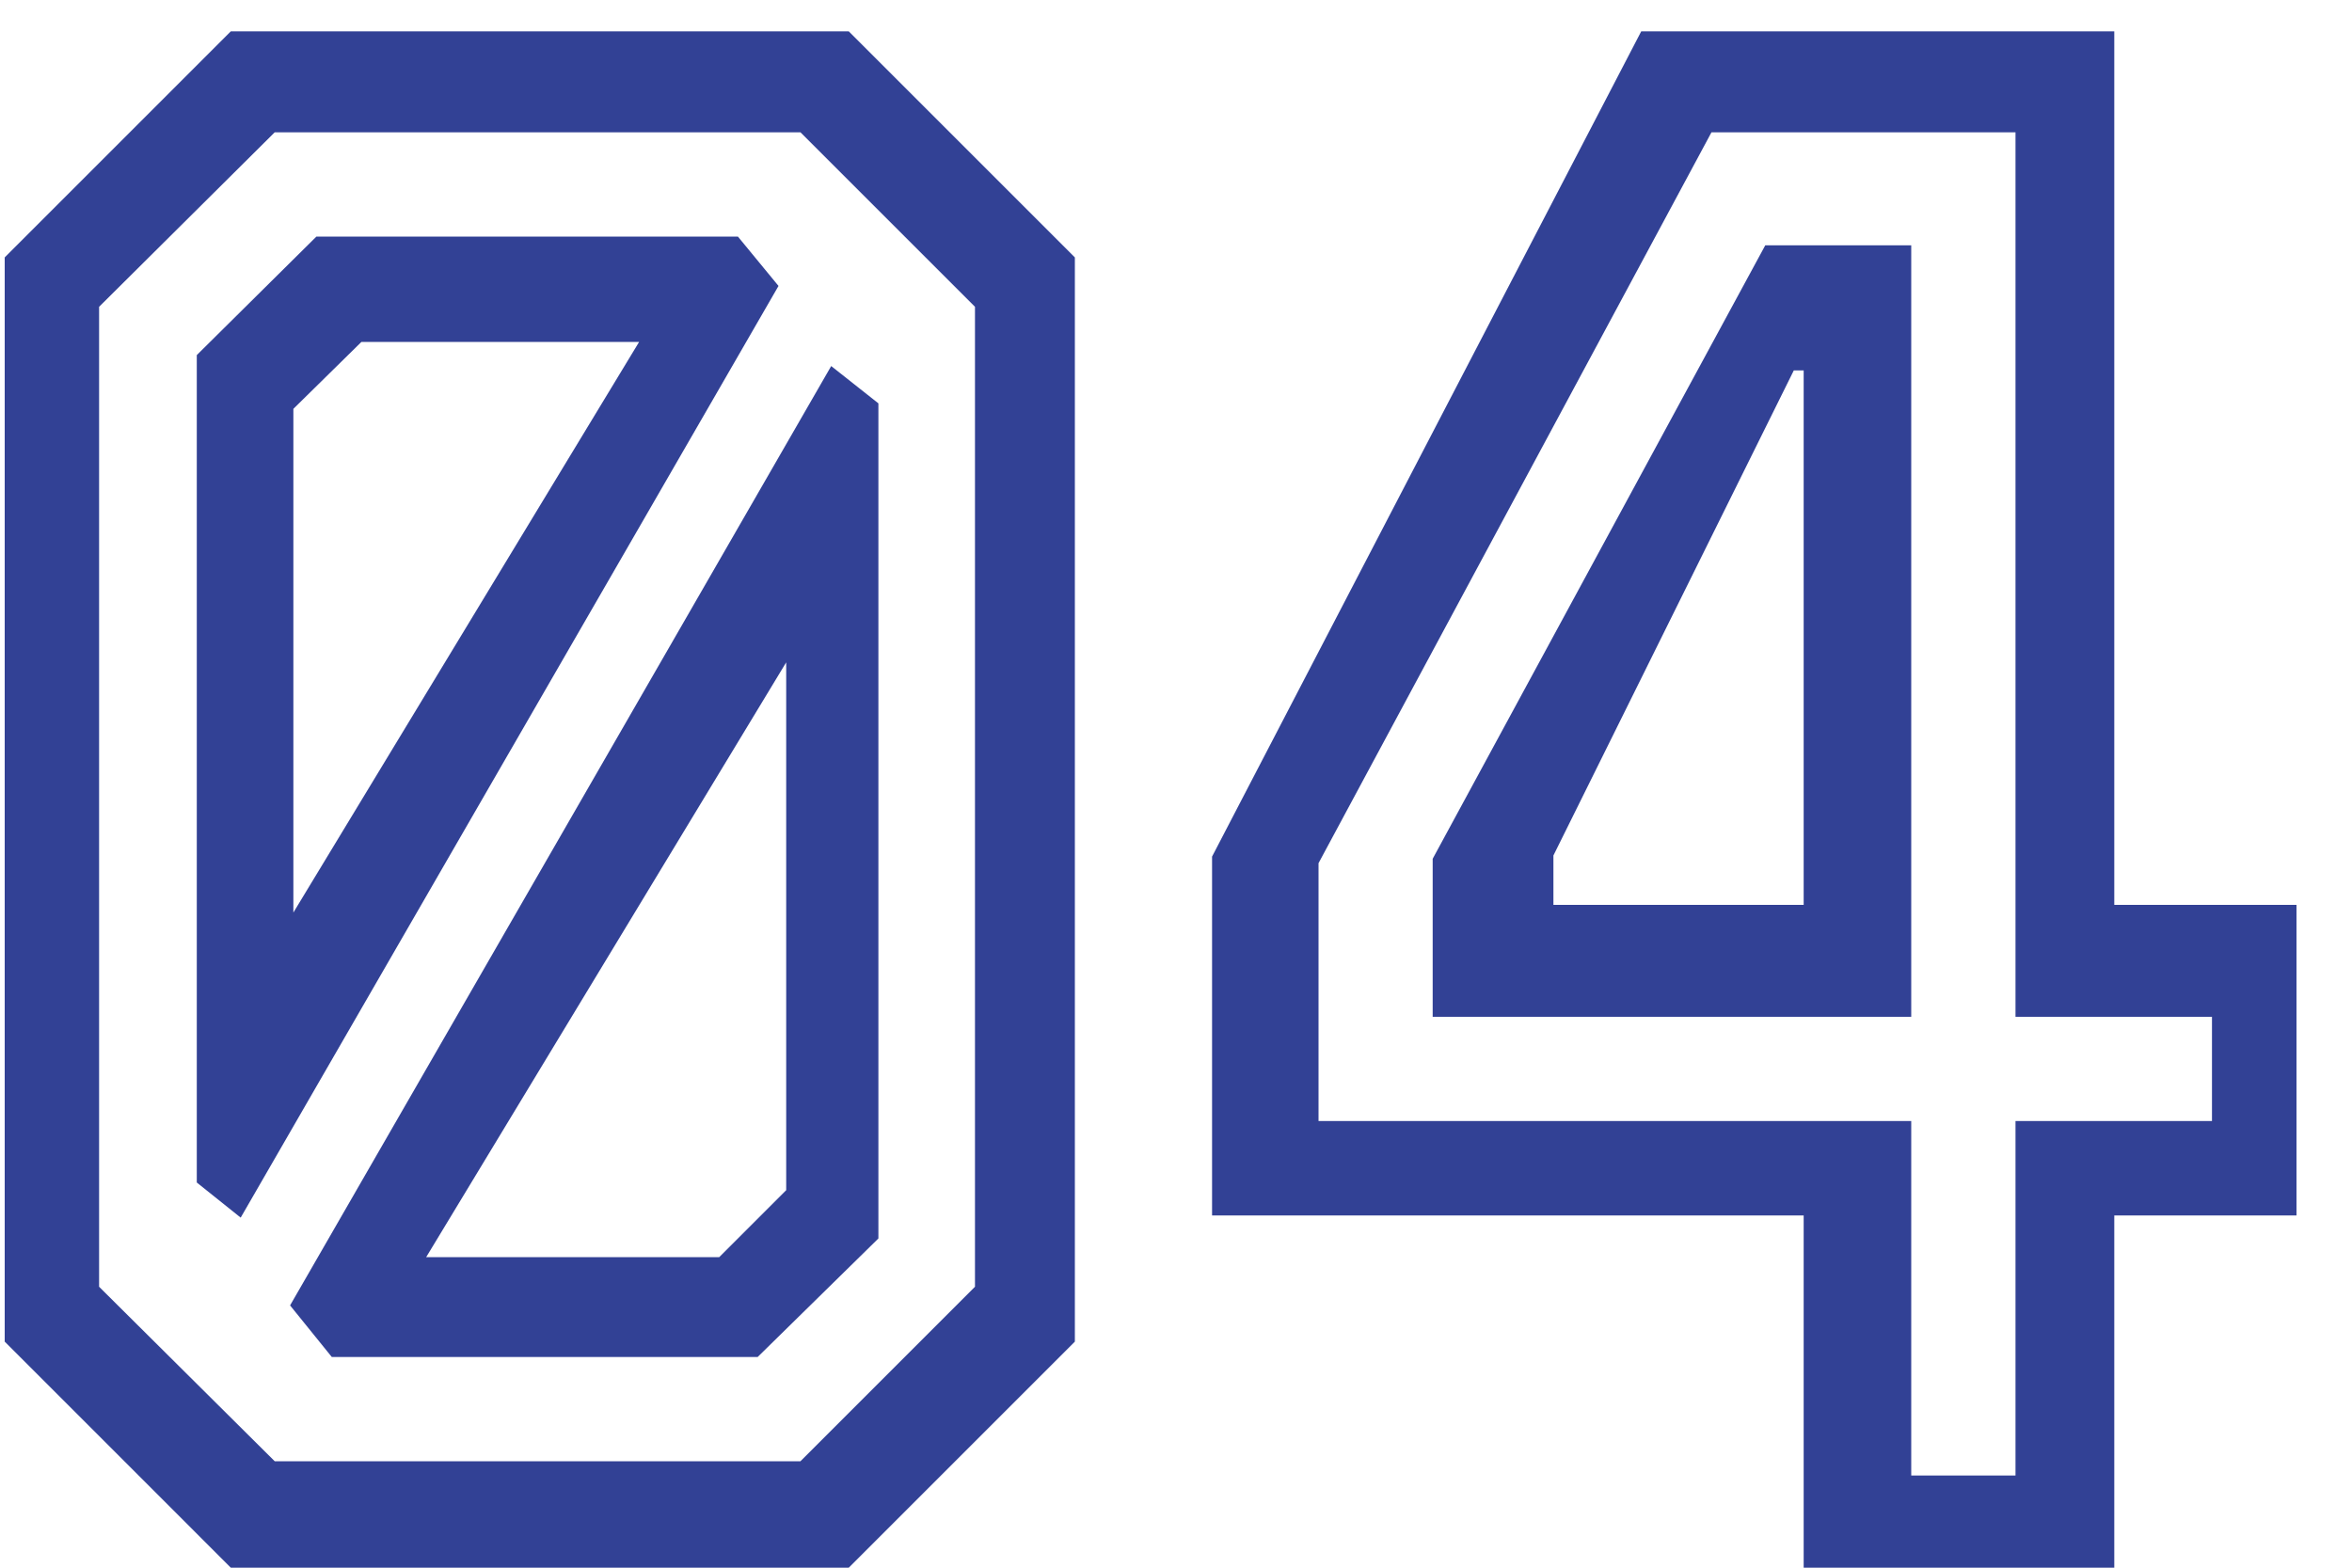 <?xml version="1.0" encoding="UTF-8"?> <svg xmlns="http://www.w3.org/2000/svg" width="30" height="20" viewBox="0 0 30 20" fill="none"><path d="M2.944 20L0.06 17.116V3.284L2.944 0.4H10.826L13.71 3.284V17.116L10.826 20H2.944ZM5.436 16.038H9.174L10.028 15.184V8.45L5.436 16.038ZM4.232 17.312L3.7 16.654L10.602 4.67L11.204 5.146V15.8L9.664 17.312H4.232ZM3.504 18.642H10.21L12.436 16.416V3.914L10.21 1.688H3.504L1.264 3.914V16.416L3.504 18.642ZM2.51 15.086V4.53L4.036 3.018H9.412L9.93 3.648L3.07 15.534L2.51 15.086ZM3.742 11.642L8.152 4.362H4.61L3.742 5.216V11.642ZM23.006 20V15.506H15.46V10.928L20.934 0.4H26.968V11.544H29.292V15.506H26.968V20H23.006ZM24.378 18.824H25.708V14.302H28.214V12.972H25.708V1.688H21.83L16.818 11.012V14.302H24.378V18.824ZM18.274 12.972V10.956L22.516 3.13H24.378V12.972H18.274ZM19.814 11.544H23.006V4.726H22.88L19.814 10.914V11.544Z" fill="#324195"></path></svg> 